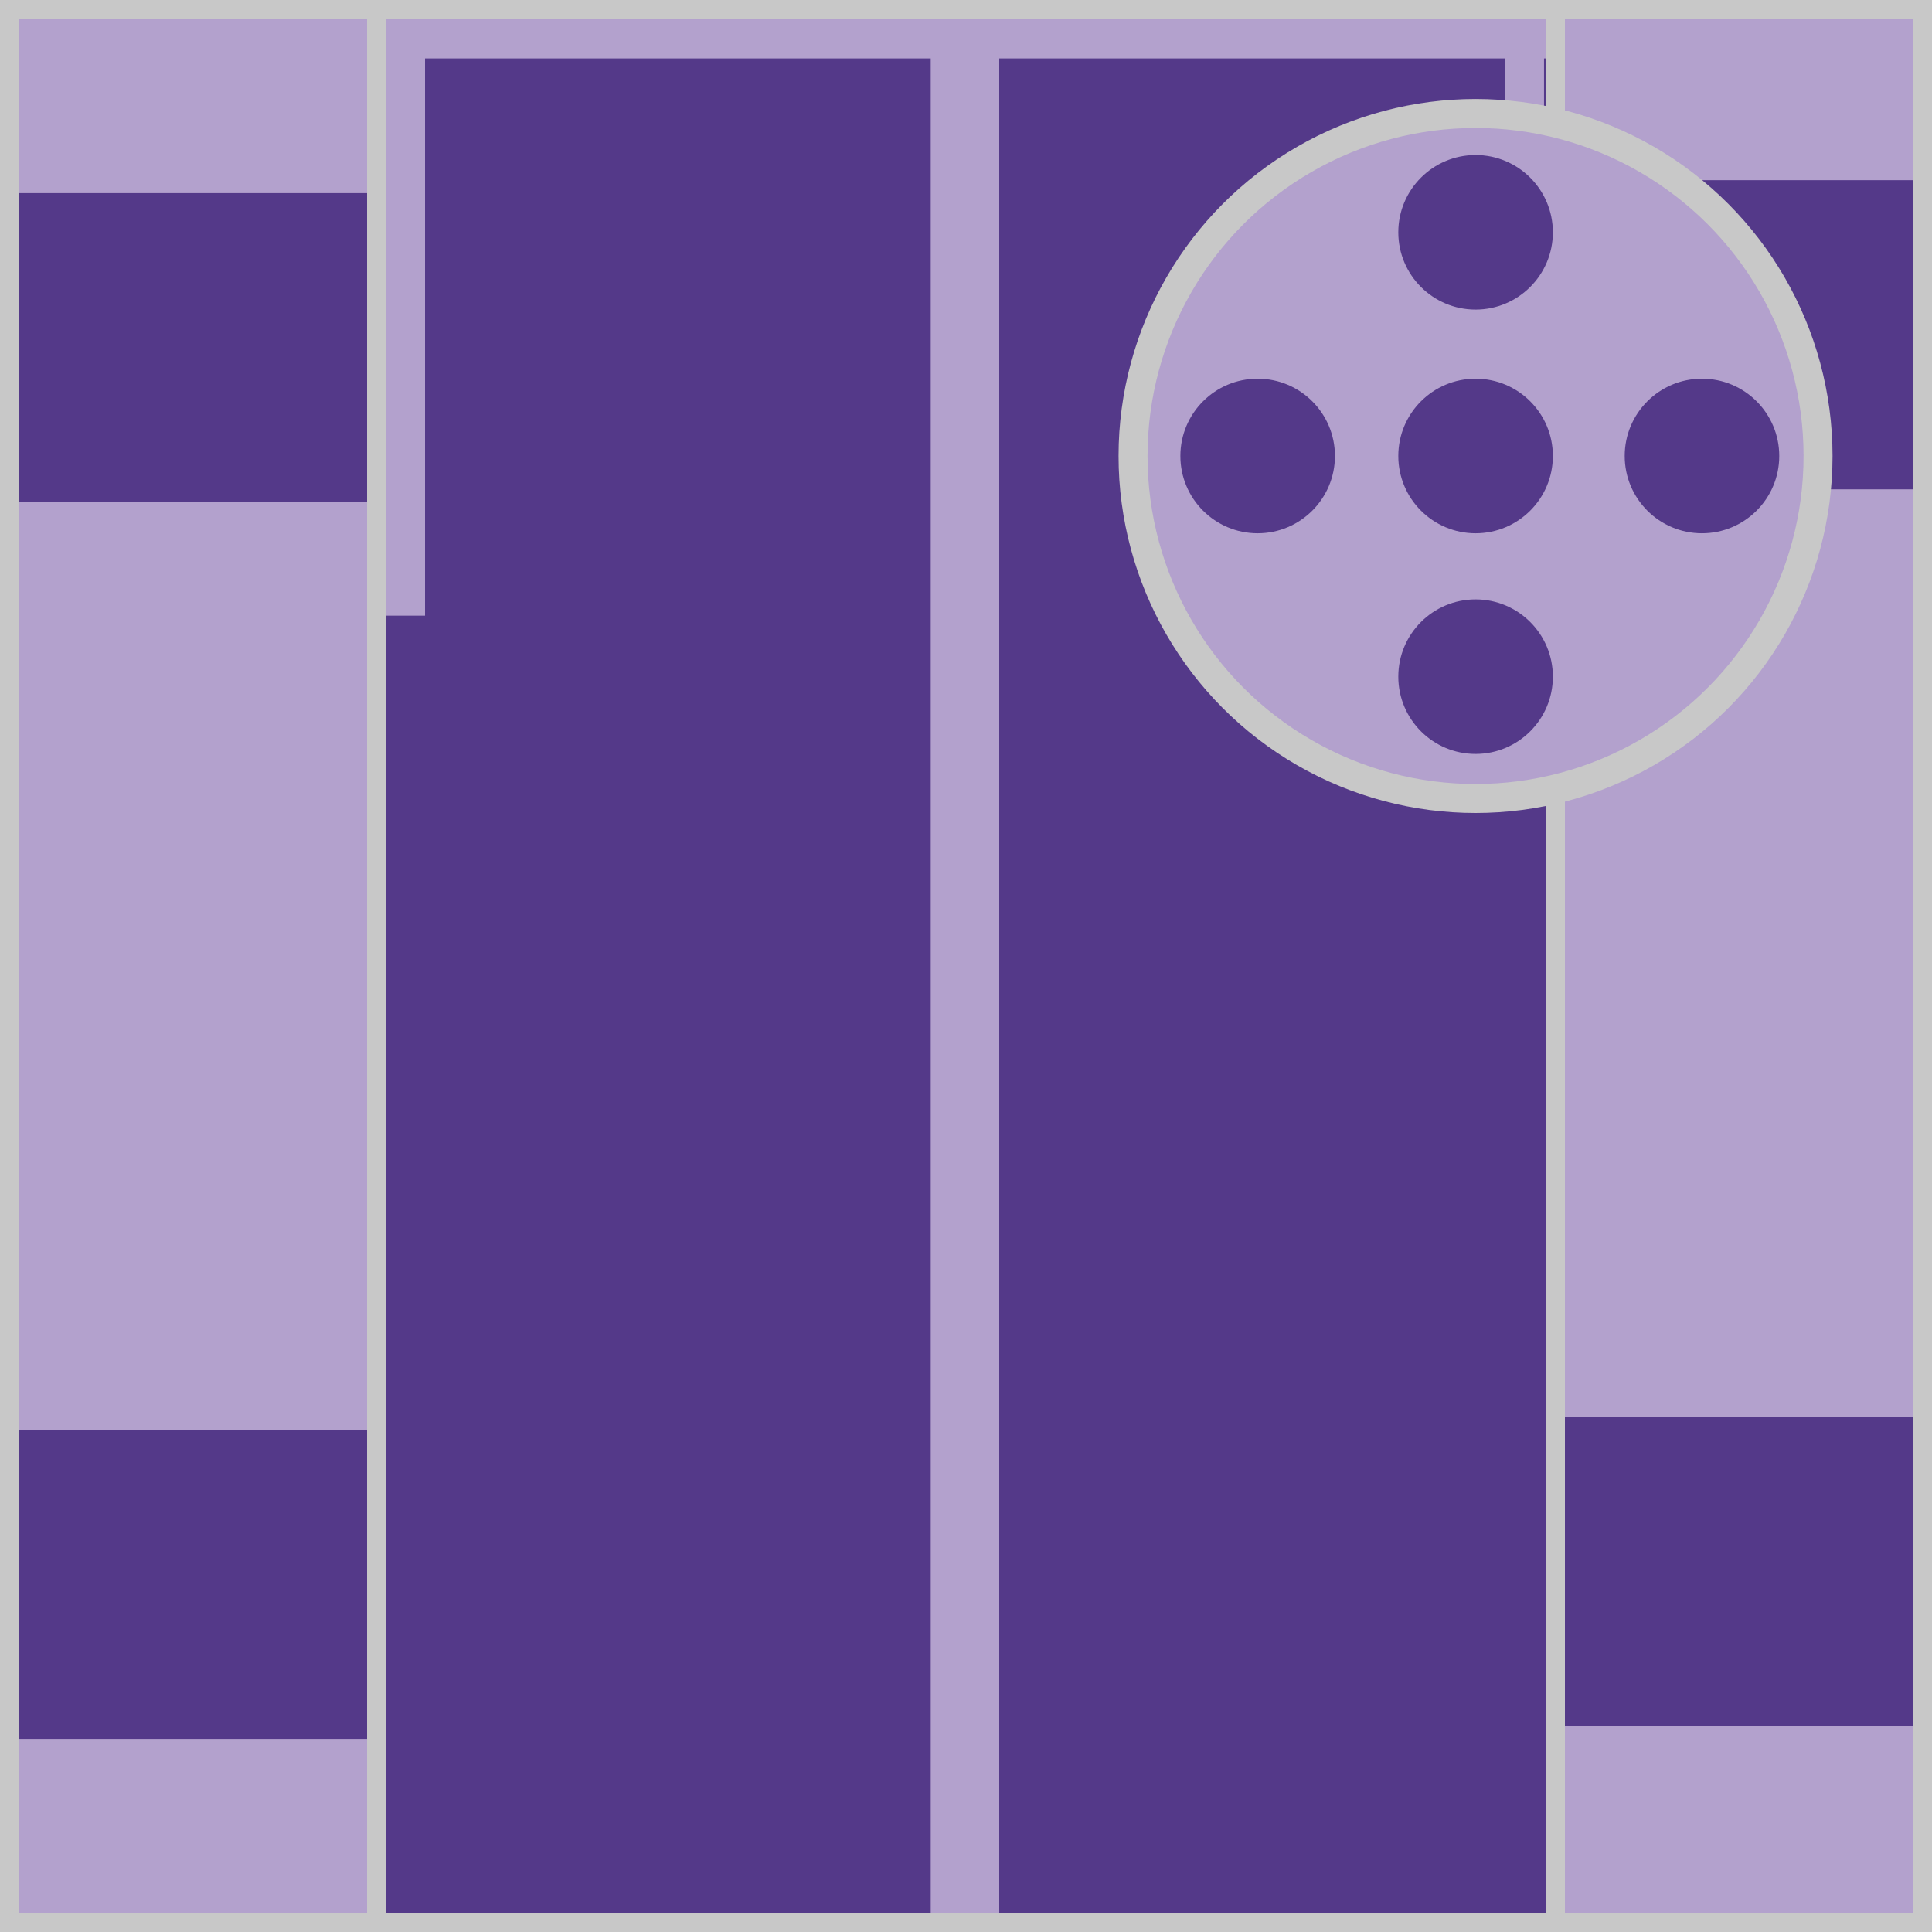 <?xml version = "1.0" encoding = "utf-8"?>
<!--
BRITISH HORSERACING AUTHORITY - www.britishhorseracing.com
Autogenerated Racing Colours
Date: 2025-04-19 23:47:50
-->

<!DOCTYPE svg PUBLIC "-//W3C//DTD SVG 1.1//EN" "http://www.w3.org/Graphics/SVG/1.1/DTD/svg11.dtd">
<svg version="1.1" id="Silks" xmlns="http://www.w3.org/2000/svg"
     x="0" y="0" width="500" height="500"
     viewBox="0 0 50 50" enable-background="new 0 0 50 50" xml:space="preserve">



    <g display="inline">
        <g display="inline">
            <rect x="9.5" fill="#543989" width="31" height="50" />
        </g>
    </g>
    <g id="body_02">
	<rect x="10" y="0.5" display="inline" fill="#b3a1cd" width="30" height="1.012"/>
	<rect x="10" y="0.5" display="inline" fill="#b3a1cd" width="1" height="15.433"/>
	<rect x="24.087" y="0.5" display="inline" fill="#b3a1cd" width="1.773" height="49.167"/>
	<rect x="38.959" y="0.5" display="inline" fill="#b3a1cd" width="1" height="15.433"/>
</g>
        <g display="inline">
        <path display="inline" fill="#C8C8C8" d="M40,0.5v49H10v-49H40 M40.5,0h-31v50h31V0L40.5,0z"/>
    </g>

    <g display="inline">
        <g display="inline">
            <rect x="0" fill="#b3a1cd" width="10" height="50"/>
        </g>
        <g display="inline">
            <rect x="40" fill="#b3a1cd" width="10" height="50"/>
        </g>
    </g>
    <g id="sleeve_03" display="inline">
	<rect x="40.5" y="20.665" display="inline" fill="#b3a1cd" width="9" height="8.001"/>
	<rect x="40.5" y="36.667" display="inline" fill="#543989" width="9" height="8.001"/>
	<rect x="40.5" y="4.663" display="inline" fill="#543989" width="9" height="8.001"/>
	<rect x="0.5" y="21" display="inline" fill="#b3a1cd" width="9" height="8"/>
	<rect x="0.5" y="37.002" display="inline" fill="#543989" width="9" height="8"/>
	<rect x="0.5" y="4.998" display="inline" fill="#543989" width="9" height="8.001"/>
</g>
        <g display="inline">
        <path display="inline" fill="#C8C8C8" d="M9.5,0.5v49h-9v-49H9.5 M10,0H0v50h10V0L10,0z"/>
    </g>
    <g display="inline">
        <path display="inline" fill="#C8C8C8" d="M49.5,0.5v49h-9v-49H49.5 M50,0H40v50h10V0L50,0z"/>
    </g>

    <circle display="inline" fill="#b3a1cd" cx="38.187" cy="11.801" r="8.864"/>
    <g id="cap_05">
	<circle display="inline" fill="#543989" cx="38.188" cy="11.801" r="2"/>
	<circle display="inline" fill="#543989" cx="38.188" cy="17.512" r="2"/>
	<circle display="inline" fill="#543989" cx="44.047" cy="11.801" r="2"/>
	<circle display="inline" fill="#543989" cx="38.188" cy="6.012" r="2"/>
	<circle display="inline" fill="#543989" cx="32.548" cy="11.801" r="2"/>
</g>
    <circle display="inline" fill="none" stroke="#C8C8C8" stroke-width="0.75" cx="38.187" cy="11.801" r="8.864"/>

    </svg>
